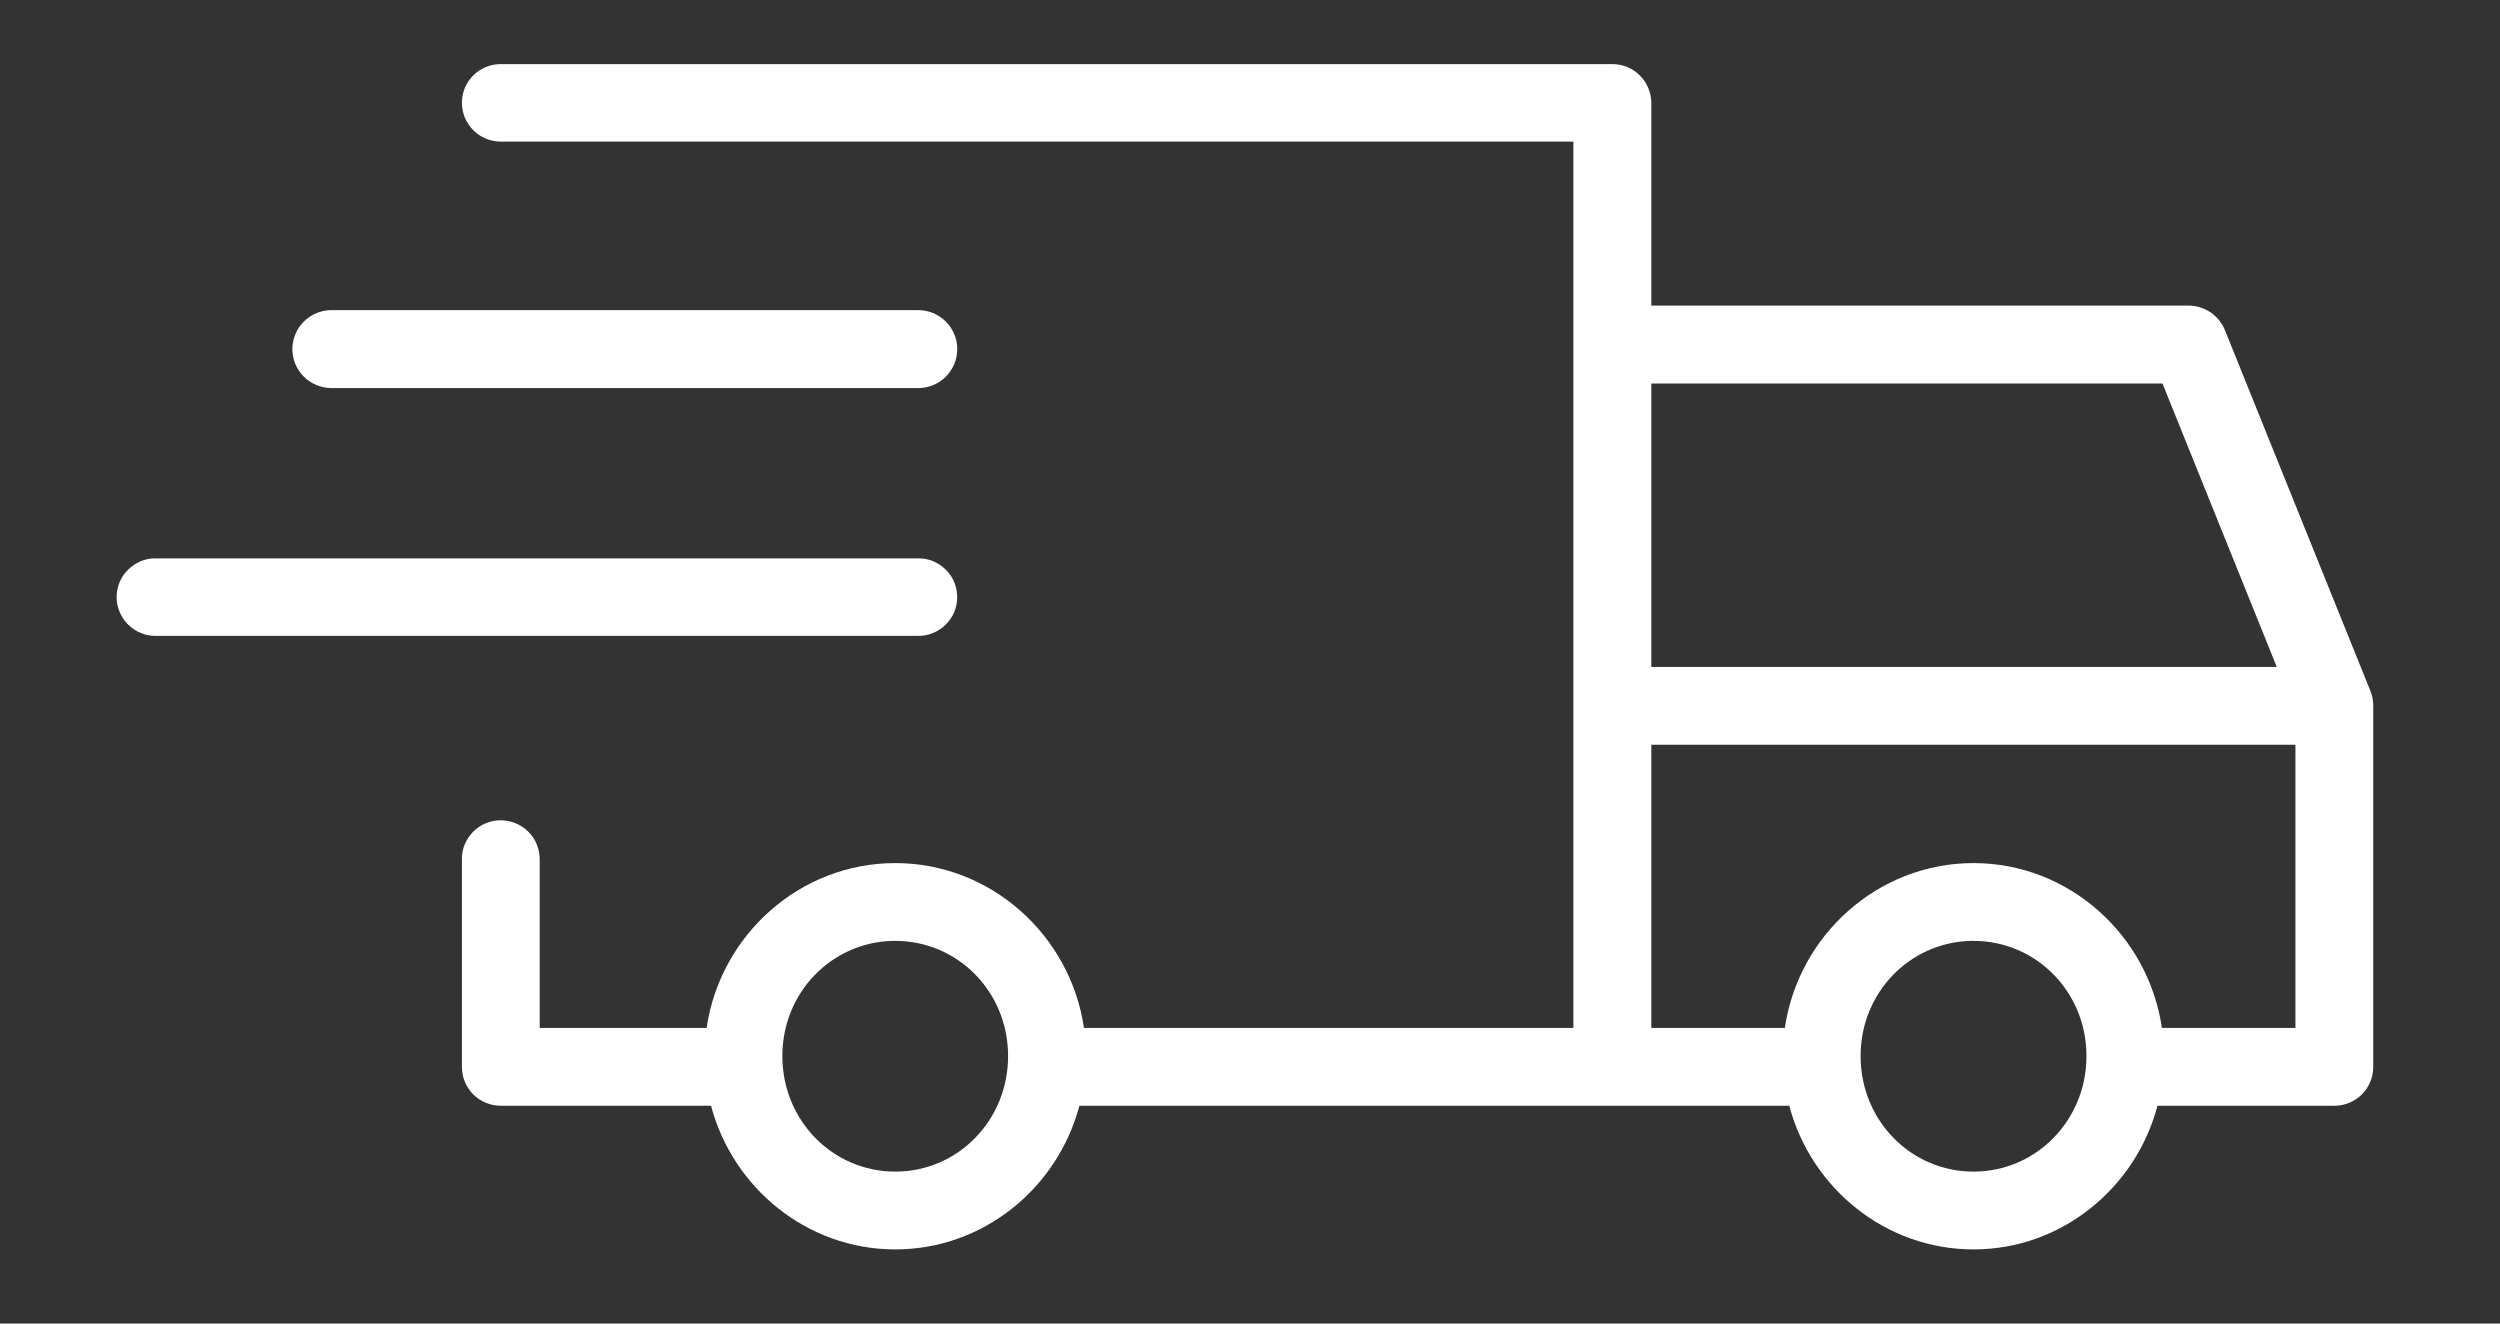 <svg width="17" height="9" viewBox="0 0 17 9" fill="none" xmlns="http://www.w3.org/2000/svg">
<rect x="0" y="0" width="17" height="9" fill="#333333" stroke="none"/>
<path d="M3.404 0.436C3.334 0.436 3.267 0.464 3.218 0.513C3.169 0.562 3.141 0.629 3.141 0.699C3.141 0.769 3.169 0.836 3.218 0.885C3.267 0.935 3.334 0.962 3.404 0.963H10.699V6.99H7.371C7.279 6.36 6.738 5.869 6.088 5.869C5.437 5.869 4.897 6.36 4.805 6.99H3.67V5.843C3.67 5.809 3.663 5.774 3.65 5.742C3.637 5.709 3.617 5.68 3.592 5.655C3.568 5.631 3.538 5.611 3.506 5.598C3.474 5.585 3.439 5.578 3.404 5.578C3.369 5.578 3.335 5.585 3.303 5.598C3.271 5.612 3.242 5.631 3.217 5.656C3.193 5.681 3.174 5.71 3.16 5.742C3.147 5.774 3.14 5.809 3.141 5.843V7.256C3.141 7.326 3.169 7.392 3.218 7.442C3.268 7.491 3.334 7.519 3.404 7.519H4.835C4.983 8.078 5.488 8.496 6.088 8.496C6.687 8.496 7.192 8.078 7.34 7.519H10.964H12.167C12.315 8.078 12.82 8.496 13.42 8.496C14.019 8.496 14.523 8.078 14.671 7.519H15.875C15.944 7.519 16.011 7.491 16.061 7.442C16.11 7.392 16.138 7.326 16.138 7.256V4.799C16.138 4.765 16.132 4.731 16.119 4.699L15.129 2.244C15.109 2.195 15.075 2.154 15.032 2.124C14.988 2.095 14.937 2.079 14.885 2.078H11.229V0.699C11.228 0.629 11.2 0.562 11.151 0.513C11.101 0.463 11.034 0.436 10.964 0.436H3.404ZM2.252 2.109C2.217 2.109 2.183 2.116 2.151 2.13C2.119 2.143 2.089 2.163 2.065 2.188C2.041 2.212 2.021 2.241 2.008 2.274C1.995 2.306 1.988 2.34 1.988 2.375C1.989 2.445 2.016 2.512 2.066 2.561C2.115 2.61 2.182 2.638 2.252 2.639H6.244C6.279 2.639 6.313 2.632 6.345 2.619C6.377 2.606 6.407 2.586 6.431 2.562C6.456 2.537 6.475 2.508 6.489 2.476C6.502 2.444 6.509 2.41 6.509 2.375C6.51 2.34 6.503 2.305 6.489 2.273C6.476 2.241 6.457 2.212 6.432 2.187C6.407 2.162 6.378 2.143 6.346 2.129C6.313 2.116 6.279 2.109 6.244 2.109H2.252ZM11.229 2.608H14.705L15.482 4.535H11.229V2.608ZM1.059 3.797C1.024 3.796 0.989 3.803 0.957 3.816C0.925 3.83 0.896 3.849 0.871 3.874C0.846 3.898 0.827 3.927 0.813 3.959C0.8 3.991 0.793 4.026 0.793 4.061C0.793 4.095 0.8 4.13 0.814 4.162C0.827 4.194 0.847 4.223 0.871 4.247C0.896 4.272 0.925 4.291 0.957 4.304C0.989 4.318 1.024 4.324 1.059 4.324H6.244C6.279 4.324 6.313 4.318 6.345 4.304C6.377 4.291 6.407 4.272 6.431 4.247C6.456 4.223 6.475 4.194 6.489 4.162C6.502 4.13 6.509 4.095 6.509 4.061C6.509 4.026 6.502 3.991 6.489 3.959C6.476 3.927 6.456 3.898 6.431 3.874C6.407 3.849 6.377 3.83 6.345 3.816C6.313 3.803 6.279 3.796 6.244 3.797H1.059ZM11.229 5.064H15.609V6.99H14.701C14.609 6.36 14.07 5.869 13.42 5.869C12.769 5.869 12.229 6.36 12.137 6.99H11.229V5.064ZM6.068 6.398C6.075 6.398 6.081 6.398 6.088 6.398C6.512 6.398 6.855 6.743 6.855 7.181C6.855 7.62 6.512 7.967 6.088 7.967C5.663 7.967 5.32 7.62 5.32 7.181C5.32 6.75 5.653 6.409 6.068 6.398ZM13.4 6.398C13.407 6.398 13.413 6.398 13.42 6.398C13.844 6.398 14.188 6.743 14.188 7.181C14.188 7.62 13.844 7.967 13.42 7.967C12.995 7.967 12.652 7.62 12.652 7.181C12.652 6.75 12.985 6.409 13.4 6.398Z" fill="white"/>
</svg>

